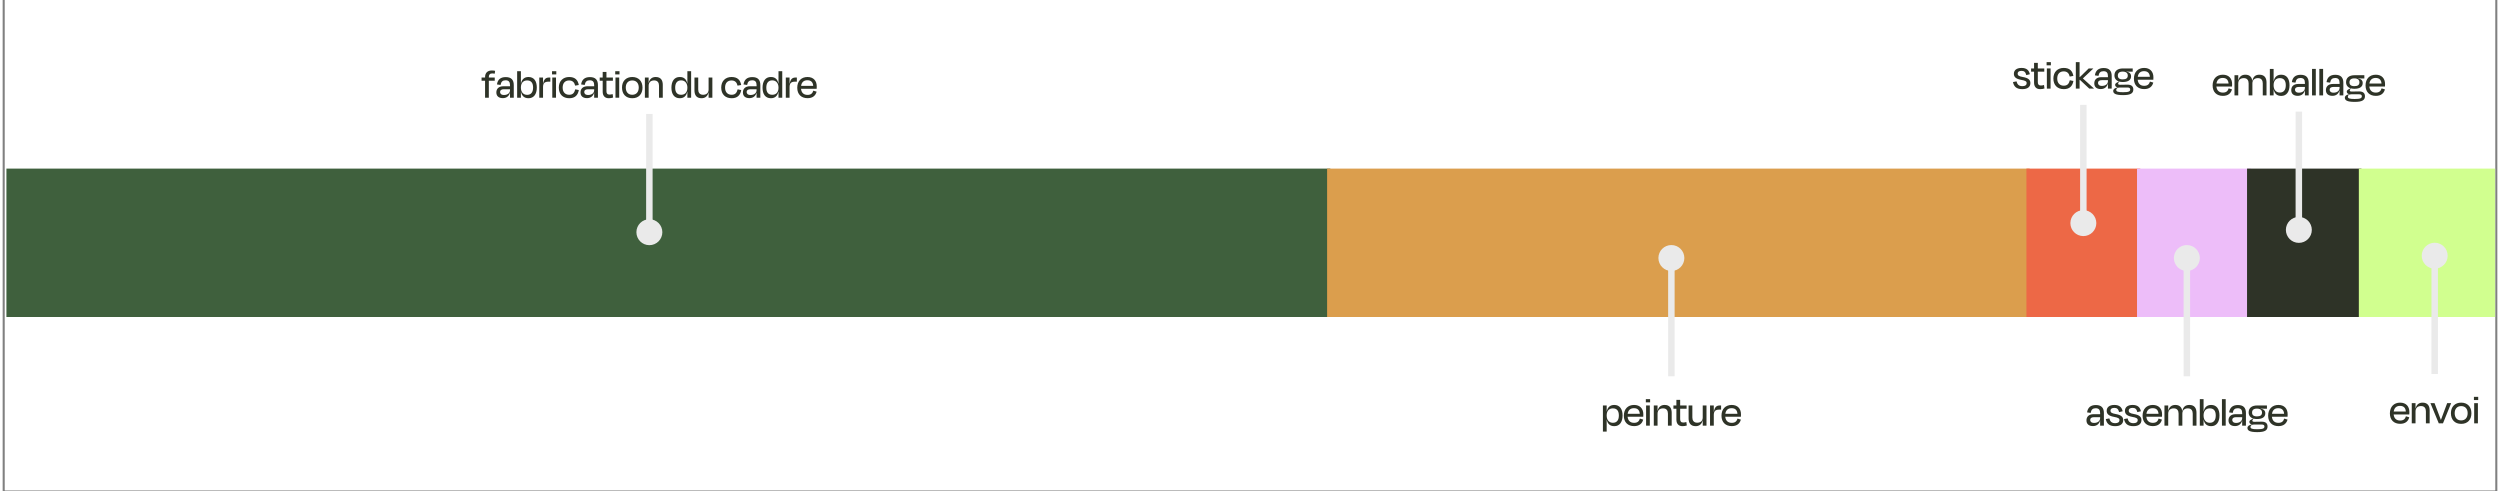 <svg version="1.0" preserveAspectRatio="xMidYMid meet" height="377" viewBox="0 0 1440 283.5" zoomAndPan="magnify" width="1919" xmlns:xlink="http://www.w3.org/1999/xlink" xmlns="http://www.w3.org/2000/svg"><rect x="0" y="0" width="1440" height="283.5" fill="#808080" stroke="none"/><defs><g></g><clipPath id="15244f1db0"><path clip-rule="nonzero" d="M 1.27 0 L 1438.73 0 L 1438.73 283 L 1.27 283 Z M 1.27 0"></path></clipPath><clipPath id="fb4f2467d2"><path clip-rule="nonzero" d="M 2.168 97.328 L 766.398 97.328 L 766.398 182.98 L 2.168 182.98 Z M 2.168 97.328"></path></clipPath><clipPath id="01fa3f7d35"><path clip-rule="nonzero" d="M 764.508 97.328 L 1170.07 97.328 L 1170.07 182.98 L 764.508 182.98 Z M 764.508 97.328"></path></clipPath><clipPath id="b6dae3888f"><path clip-rule="nonzero" d="M 1168.18 97.328 L 1233.898 97.328 L 1233.898 182.98 L 1168.18 182.98 Z M 1168.18 97.328"></path></clipPath><clipPath id="fead43cfa6"><path clip-rule="nonzero" d="M 1232.008 97.328 L 1297.727 97.328 L 1297.727 182.98 L 1232.008 182.98 Z M 1232.008 97.328"></path></clipPath><clipPath id="1eb6ae216e"><path clip-rule="nonzero" d="M 1295.52 97.328 L 1361.555 97.328 L 1361.555 182.98 L 1295.52 182.98 Z M 1295.52 97.328"></path></clipPath><clipPath id="30e0f81487"><path clip-rule="nonzero" d="M 1360.055 97.328 L 1438.703 97.328 L 1438.703 182.98 L 1360.055 182.98 Z M 1360.055 97.328"></path></clipPath></defs><g clip-path="url(#15244f1db0)"><path fill-rule="nonzero" fill-opacity="1" d="M 1.27 0 L 1438.73 0 L 1438.73 283 L 1.27 283 Z M 1.27 0" fill="#ffffff"></path><path fill-rule="nonzero" fill-opacity="1" d="M 1.27 0 L 1438.73 0 L 1438.73 283 L 1.27 283 Z M 1.27 0" fill="#ffffff"></path></g><g clip-path="url(#fb4f2467d2)"><path fill-rule="nonzero" fill-opacity="1" d="M 2.168 97.328 L 766.367 97.328 L 766.367 182.98 L 2.168 182.98 Z M 2.168 97.328" fill="#3f603d"></path></g><g clip-path="url(#01fa3f7d35)"><path fill-rule="nonzero" fill-opacity="1" d="M 764.508 97.328 L 1170.027 97.328 L 1170.027 182.98 L 764.508 182.98 Z M 764.508 97.328" fill="#db9e4d"></path></g><g clip-path="url(#b6dae3888f)"><path fill-rule="nonzero" fill-opacity="1" d="M 1168.18 97.328 L 1233.898 97.328 L 1233.898 183.07 L 1168.18 183.07 Z M 1168.18 97.328" fill="#ed6846"></path></g><g clip-path="url(#fead43cfa6)"><path fill-rule="nonzero" fill-opacity="1" d="M 1232.008 97.328 L 1297.727 97.328 L 1297.727 183.07 L 1232.008 183.07 Z M 1232.008 97.328" fill="#edbdf9"></path></g><g clip-path="url(#1eb6ae216e)"><path fill-rule="nonzero" fill-opacity="1" d="M 1295.52 97.328 L 1361.555 97.328 L 1361.555 182.965 L 1295.52 182.965 Z M 1295.52 97.328" fill="#2e3327"></path></g><g clip-path="url(#30e0f81487)"><path fill-rule="nonzero" fill-opacity="1" d="M 1360.055 97.328 L 1438.703 97.328 L 1438.703 183.039 L 1360.055 183.039 Z M 1360.055 97.328" fill="#d1ff8f"></path></g><path stroke-miterlimit="4" stroke-opacity="1" stroke-width="5" stroke="#eaeaea" d="M -0.002 2.501 L 82.388 2.501" stroke-linejoin="miter" fill="none" transform="matrix(0, 0.749, -0.749, 0, 375.173, 65.767)" stroke-linecap="butt"></path><path stroke-miterlimit="4" stroke-opacity="1" stroke-width="5" stroke="#eaeaea" d="M 98.64 2.501 C 98.64 6.644 95.28 9.999 91.138 9.999 C 86.995 9.999 83.64 6.644 83.64 2.501 C 83.64 -1.642 86.995 -5.002 91.138 -5.002 C 95.28 -5.002 98.64 -1.642 98.64 2.501" stroke-linejoin="round" fill-rule="nonzero" fill="#eaeaea" fill-opacity="1" transform="matrix(0, 0.749, -0.749, 0, 375.173, 65.767)" stroke-linecap="round"></path><path stroke-miterlimit="4" stroke-opacity="1" stroke-width="5" stroke="#eaeaea" d="M 0.001 2.502 L 82.391 2.502" stroke-linejoin="miter" fill="none" transform="matrix(0, 0.749, -0.749, 0, 1202.904, 60.526)" stroke-linecap="butt"></path><path stroke-miterlimit="4" stroke-opacity="1" stroke-width="5" stroke="#eaeaea" d="M 98.639 2.502 C 98.639 6.64 95.284 10 91.141 10 C 86.998 10 83.638 6.64 83.638 2.502 C 83.638 -1.641 86.998 -5.001 91.141 -5.001 C 95.284 -5.001 98.639 -1.641 98.639 2.502" stroke-linejoin="round" fill-rule="nonzero" fill="#eaeaea" fill-opacity="1" transform="matrix(0, 0.749, -0.749, 0, 1202.904, 60.526)" stroke-linecap="round"></path><path stroke-miterlimit="4" stroke-opacity="1" stroke-width="5" stroke="#eaeaea" d="M -0.001 2.5 L 82.389 2.5" stroke-linejoin="miter" fill="none" transform="matrix(0, 0.749, -0.749, 0, 1327.294, 64.438)" stroke-linecap="butt"></path><path stroke-miterlimit="4" stroke-opacity="1" stroke-width="5" stroke="#eaeaea" d="M 98.642 2.5 C 98.642 6.643 95.282 9.998 91.139 9.998 C 86.996 9.998 83.641 6.643 83.641 2.5 C 83.641 -1.643 86.996 -5.003 91.139 -5.003 C 95.282 -5.003 98.642 -1.643 98.642 2.5" stroke-linejoin="round" fill-rule="nonzero" fill="#eaeaea" fill-opacity="1" transform="matrix(0, 0.749, -0.749, 0, 1327.294, 64.438)" stroke-linecap="round"></path><path stroke-miterlimit="4" stroke-opacity="1" stroke-width="5" stroke="#eaeaea" d="M -0.001 2.5 L 82.389 2.5" stroke-linejoin="miter" fill="none" transform="matrix(0, -0.749, 0.749, 0, 961.359, 217.198)" stroke-linecap="butt"></path><path stroke-miterlimit="4" stroke-opacity="1" stroke-width="5" stroke="#eaeaea" d="M 98.641 2.5 C 98.641 6.643 95.281 9.998 91.139 9.998 C 86.996 9.998 83.641 6.643 83.641 2.5 C 83.641 -1.643 86.996 -4.998 91.139 -4.998 C 95.281 -4.998 98.641 -1.643 98.641 2.5" stroke-linejoin="round" fill-rule="nonzero" fill="#eaeaea" fill-opacity="1" transform="matrix(0, -0.749, 0.749, 0, 961.359, 217.198)" stroke-linecap="round"></path><g fill-opacity="1" fill="#2e3327"><g transform="translate(276.339, 56.4)"><g><path d="M 4.293 -11.879 C 4.293 -13.273 4.867 -14.023 6.289 -14.023 C 6.762 -14.023 7.188 -13.973 7.711 -13.875 L 7.91 -15.52 C 7.461 -15.621 6.887 -15.719 6.039 -15.719 C 3.395 -15.719 2.121 -14.172 2.121 -11.879 L 2.121 -11.652 L 0.102 -11.652 L 0.102 -9.781 L 2.121 -9.781 L 2.121 0 L 4.293 0 L 4.293 -9.781 L 7.711 -9.781 L 7.711 -11.652 L 4.293 -11.652 Z M 4.293 -11.879"></path></g></g></g><g fill-opacity="1" fill="#2e3327"><g transform="translate(284.373, 56.4)"><g><path d="M 5.016 -1.57 C 3.32 -1.57 2.746 -2.422 2.746 -3.32 C 2.746 -4.344 3.543 -4.891 5.016 -4.891 L 8.484 -4.891 L 8.484 -4.344 C 8.484 -2.746 7.16 -1.57 5.016 -1.57 Z M 8.484 0 L 10.656 0 L 10.656 -7.262 C 10.656 -10.258 9.258 -11.902 6.016 -11.902 C 2.945 -11.902 1.348 -10.379 0.949 -7.66 L 3.02 -7.359 C 3.344 -9.281 4.266 -10.055 5.938 -10.055 C 7.785 -10.055 8.484 -9.059 8.484 -7.238 L 8.484 -6.613 L 4.715 -6.613 C 1.895 -6.613 0.598 -5.09 0.598 -3.043 C 0.598 -0.848 2.07 0.25 4.344 0.25 C 6.363 0.25 7.934 -0.824 8.461 -2.969 L 8.484 -2.969 Z M 8.484 0"></path></g></g></g><g fill-opacity="1" fill="#2e3327"><g transform="translate(295.951, 56.4)"><g><path d="M 6.789 -1.648 C 4.59 -1.648 3.195 -3.27 3.195 -5.766 L 3.195 -5.938 C 3.195 -8.535 4.59 -9.98 6.789 -9.98 C 9.133 -9.98 10.23 -8.484 10.23 -5.863 C 10.23 -3.195 9.059 -1.648 6.789 -1.648 Z M 3.195 -15.297 L 1.023 -15.297 L 1.023 0 L 3.195 0 L 3.195 -3.469 L 3.219 -3.469 C 3.691 -1.121 5.039 0.301 7.609 0.301 C 10.629 0.301 12.375 -2.047 12.375 -5.863 C 12.375 -9.605 10.73 -11.953 7.586 -11.953 C 5.117 -11.953 3.742 -10.555 3.242 -8.234 L 3.195 -8.234 Z M 3.195 -15.297"></path></g></g></g><g fill-opacity="1" fill="#2e3327"><g transform="translate(308.727, 56.4)"><g><path d="M 3.195 0 L 3.195 -6.164 C 3.195 -8.41 4.168 -9.258 6.363 -9.258 L 7.41 -9.258 L 7.41 -11.652 L 6.688 -11.652 C 4.816 -11.652 3.719 -10.781 3.242 -8.059 L 3.195 -8.059 L 3.195 -11.652 L 1.023 -11.652 L 1.023 0 Z M 3.195 0"></path></g></g></g><g fill-opacity="1" fill="#2e3327"><g transform="translate(316.013, 56.4)"><g><path d="M 3.566 -13.449 L 3.566 -15.297 L 1.098 -15.297 L 1.098 -13.449 Z M 3.395 0 L 3.395 -11.652 L 1.246 -11.652 L 1.246 0 Z M 3.395 0"></path></g></g></g><g fill-opacity="1" fill="#2e3327"><g transform="translate(320.679, 56.4)"><g><path d="M 9.781 -6.961 L 11.879 -7.336 C 11.355 -10.258 9.707 -11.953 6.312 -11.953 C 2.844 -11.953 0.348 -9.684 0.348 -5.84 C 0.348 -1.922 2.746 0.301 6.387 0.301 C 9.684 0.301 11.379 -1.473 11.902 -4.418 L 9.832 -4.84 C 9.383 -3.07 8.633 -1.695 6.363 -1.695 C 4.043 -1.695 2.57 -3.219 2.57 -5.812 C 2.57 -8.586 4.094 -9.957 6.289 -9.957 C 8.336 -9.957 9.359 -8.809 9.781 -6.961 Z M 9.781 -6.961"></path></g></g></g><g fill-opacity="1" fill="#2e3327"><g transform="translate(332.955, 56.4)"><g><path d="M 5.016 -1.57 C 3.32 -1.57 2.746 -2.422 2.746 -3.32 C 2.746 -4.344 3.543 -4.891 5.016 -4.891 L 8.484 -4.891 L 8.484 -4.344 C 8.484 -2.746 7.16 -1.57 5.016 -1.57 Z M 8.484 0 L 10.656 0 L 10.656 -7.262 C 10.656 -10.258 9.258 -11.902 6.016 -11.902 C 2.945 -11.902 1.348 -10.379 0.949 -7.66 L 3.02 -7.359 C 3.344 -9.281 4.266 -10.055 5.938 -10.055 C 7.785 -10.055 8.484 -9.059 8.484 -7.238 L 8.484 -6.613 L 4.715 -6.613 C 1.895 -6.613 0.598 -5.09 0.598 -3.043 C 0.598 -0.848 2.07 0.25 4.344 0.25 C 6.363 0.25 7.934 -0.824 8.461 -2.969 L 8.484 -2.969 Z M 8.484 0"></path></g></g></g><g fill-opacity="1" fill="#2e3327"><g transform="translate(344.533, 56.4)"><g><path d="M 1.82 -3.469 C 1.82 -1.297 2.895 0.301 5.34 0.301 C 6.414 0.301 7.035 0.148 7.836 -0.102 L 7.562 -2.098 C 6.938 -1.922 6.414 -1.797 5.789 -1.797 C 4.492 -1.797 3.992 -2.469 3.992 -3.77 L 3.992 -9.781 L 7.711 -9.781 L 7.711 -11.652 L 3.992 -11.652 L 3.992 -14.871 L 1.82 -14.871 L 1.82 -11.652 L 0.102 -11.652 L 0.102 -9.781 L 1.82 -9.781 Z M 1.82 -3.469"></path></g></g></g><g fill-opacity="1" fill="#2e3327"><g transform="translate(352.493, 56.4)"><g><path d="M 3.566 -13.449 L 3.566 -15.297 L 1.098 -15.297 L 1.098 -13.449 Z M 3.395 0 L 3.395 -11.652 L 1.246 -11.652 L 1.246 0 Z M 3.395 0"></path></g></g></g><g fill-opacity="1" fill="#2e3327"><g transform="translate(357.159, 56.4)"><g><path d="M 6.289 0.301 C 9.957 0.301 12.176 -2.07 12.176 -5.863 C 12.176 -9.684 9.781 -11.953 6.289 -11.953 C 2.746 -11.953 0.348 -9.684 0.348 -5.863 C 0.348 -2.07 2.57 0.301 6.289 0.301 Z M 6.262 -9.957 C 8.609 -9.957 10.008 -8.383 10.008 -5.891 C 10.008 -3.367 8.66 -1.695 6.262 -1.695 C 3.844 -1.695 2.52 -3.367 2.52 -5.891 C 2.52 -8.383 3.941 -9.957 6.262 -9.957 Z M 6.262 -9.957"></path></g></g></g><g fill-opacity="1" fill="#2e3327"><g transform="translate(369.684, 56.4)"><g><path d="M 3.195 -6.914 C 3.195 -8.859 4.391 -9.98 6.387 -9.98 C 8.508 -9.98 9.184 -8.508 9.184 -6.914 L 9.184 0 L 11.355 0 L 11.355 -7.461 C 11.355 -9.957 10.305 -11.953 7.285 -11.953 C 5.238 -11.953 3.719 -10.879 3.219 -8.508 L 3.195 -8.508 L 3.195 -11.652 L 1.023 -11.652 L 1.023 0 L 3.195 0 Z M 3.195 -6.914"></path></g></g></g><g fill-opacity="1" fill="#2e3327"><g transform="translate(381.936, 56.4)"><g></g></g></g><g fill-opacity="1" fill="#2e3327"><g transform="translate(385.679, 56.4)"><g><path d="M 5.965 -1.695 C 3.617 -1.695 2.52 -3.168 2.52 -5.789 C 2.52 -8.461 3.668 -10.008 5.965 -10.008 C 8.16 -10.008 9.559 -8.383 9.559 -5.891 L 9.559 -5.715 C 9.559 -3.121 8.16 -1.695 5.965 -1.695 Z M 9.559 0 L 11.727 0 L 11.727 -15.297 L 9.559 -15.297 L 9.559 -8.184 L 9.508 -8.184 C 9.031 -10.531 7.688 -11.977 5.141 -11.953 C 2.121 -11.977 0.348 -9.633 0.348 -5.789 C 0.348 -2.047 1.996 0.301 5.164 0.301 C 7.609 0.301 8.984 -1.098 9.48 -3.418 L 9.559 -3.418 Z M 9.559 0"></path></g></g></g><g fill-opacity="1" fill="#2e3327"><g transform="translate(398.429, 56.4)"><g><path d="M 9.059 0 L 11.23 0 L 11.23 -11.652 L 9.059 -11.652 L 9.059 -4.742 C 9.059 -2.793 7.859 -1.695 5.863 -1.695 C 3.77 -1.695 3.07 -3.145 3.07 -4.742 L 3.07 -11.652 L 0.898 -11.652 L 0.898 -4.191 C 0.898 -1.695 1.945 0.301 4.965 0.301 C 7.012 0.301 8.535 -0.773 9.031 -3.145 L 9.059 -3.145 Z M 9.059 0"></path></g></g></g><g fill-opacity="1" fill="#2e3327"><g transform="translate(410.681, 56.4)"><g></g></g></g><g fill-opacity="1" fill="#2e3327"><g transform="translate(414.423, 56.4)"><g><path d="M 9.781 -6.961 L 11.879 -7.336 C 11.355 -10.258 9.707 -11.953 6.312 -11.953 C 2.844 -11.953 0.348 -9.684 0.348 -5.84 C 0.348 -1.922 2.746 0.301 6.387 0.301 C 9.684 0.301 11.379 -1.473 11.902 -4.418 L 9.832 -4.84 C 9.383 -3.07 8.633 -1.695 6.363 -1.695 C 4.043 -1.695 2.57 -3.219 2.57 -5.812 C 2.57 -8.586 4.094 -9.957 6.289 -9.957 C 8.336 -9.957 9.359 -8.809 9.781 -6.961 Z M 9.781 -6.961"></path></g></g></g><g fill-opacity="1" fill="#2e3327"><g transform="translate(426.7, 56.4)"><g><path d="M 5.016 -1.57 C 3.32 -1.57 2.746 -2.422 2.746 -3.32 C 2.746 -4.344 3.543 -4.891 5.016 -4.891 L 8.484 -4.891 L 8.484 -4.344 C 8.484 -2.746 7.16 -1.57 5.016 -1.57 Z M 8.484 0 L 10.656 0 L 10.656 -7.262 C 10.656 -10.258 9.258 -11.902 6.016 -11.902 C 2.945 -11.902 1.348 -10.379 0.949 -7.66 L 3.02 -7.359 C 3.344 -9.281 4.266 -10.055 5.938 -10.055 C 7.785 -10.055 8.484 -9.059 8.484 -7.238 L 8.484 -6.613 L 4.715 -6.613 C 1.895 -6.613 0.598 -5.09 0.598 -3.043 C 0.598 -0.848 2.07 0.25 4.344 0.25 C 6.363 0.25 7.934 -0.824 8.461 -2.969 L 8.484 -2.969 Z M 8.484 0"></path></g></g></g><g fill-opacity="1" fill="#2e3327"><g transform="translate(438.278, 56.4)"><g><path d="M 5.965 -1.695 C 3.617 -1.695 2.52 -3.168 2.52 -5.789 C 2.52 -8.461 3.668 -10.008 5.965 -10.008 C 8.16 -10.008 9.559 -8.383 9.559 -5.891 L 9.559 -5.715 C 9.559 -3.121 8.16 -1.695 5.965 -1.695 Z M 9.559 0 L 11.727 0 L 11.727 -15.297 L 9.559 -15.297 L 9.559 -8.184 L 9.508 -8.184 C 9.031 -10.531 7.688 -11.977 5.141 -11.953 C 2.121 -11.977 0.348 -9.633 0.348 -5.789 C 0.348 -2.047 1.996 0.301 5.164 0.301 C 7.609 0.301 8.984 -1.098 9.48 -3.418 L 9.559 -3.418 Z M 9.559 0"></path></g></g></g><g fill-opacity="1" fill="#2e3327"><g transform="translate(451.028, 56.4)"><g><path d="M 3.195 0 L 3.195 -6.164 C 3.195 -8.41 4.168 -9.258 6.363 -9.258 L 7.41 -9.258 L 7.41 -11.652 L 6.688 -11.652 C 4.816 -11.652 3.719 -10.781 3.242 -8.059 L 3.195 -8.059 L 3.195 -11.652 L 1.023 -11.652 L 1.023 0 Z M 3.195 0"></path></g></g></g><g fill-opacity="1" fill="#2e3327"><g transform="translate(458.314, 56.4)"><g><path d="M 6.188 -10.082 C 8.336 -10.082 9.406 -8.91 9.559 -6.836 L 2.57 -6.836 C 2.871 -9.008 4.191 -10.082 6.188 -10.082 Z M 6.289 0.273 C 9.258 0.273 10.93 -1.199 11.527 -3.492 L 9.605 -4.066 C 9.207 -2.695 8.383 -1.621 6.289 -1.621 C 4.066 -1.621 2.746 -2.871 2.52 -5.141 L 11.555 -5.141 C 11.602 -5.688 11.602 -6.164 11.602 -6.539 C 11.602 -9.73 9.73 -11.953 6.262 -11.953 C 2.719 -11.953 0.348 -9.633 0.348 -5.738 C 0.348 -1.922 2.695 0.273 6.289 0.273 Z M 6.289 0.273"></path></g></g></g><g fill-opacity="1" fill="#2e3327"><g transform="translate(1160.233, 51.159)"><g><path d="M 5.59 0.301 C 8.734 0.301 10.23 -1.098 10.23 -3.219 C 10.23 -5.016 9.059 -6.164 5.863 -6.711 C 3.469 -7.113 2.871 -7.711 2.871 -8.684 C 2.871 -9.656 3.645 -10.258 5.117 -10.258 C 6.664 -10.258 7.438 -9.559 7.859 -7.809 L 9.93 -8.309 C 9.406 -10.582 8.109 -11.953 5.117 -11.953 C 2.195 -11.953 0.699 -10.582 0.699 -8.559 C 0.699 -6.738 1.82 -5.641 4.891 -5.066 C 7.387 -4.641 8.086 -4.141 8.086 -3.168 C 8.059 -2.098 7.262 -1.422 5.613 -1.422 C 3.418 -1.422 2.621 -2.594 2.223 -4.191 L 0.176 -3.793 C 0.672 -1.371 1.973 0.301 5.59 0.301 Z M 5.59 0.301"></path></g></g></g><g fill-opacity="1" fill="#2e3327"><g transform="translate(1170.762, 51.159)"><g><path d="M 1.82 -3.469 C 1.82 -1.297 2.895 0.301 5.34 0.301 C 6.414 0.301 7.035 0.148 7.836 -0.102 L 7.562 -2.098 C 6.938 -1.922 6.414 -1.797 5.789 -1.797 C 4.492 -1.797 3.992 -2.469 3.992 -3.77 L 3.992 -9.781 L 7.711 -9.781 L 7.711 -11.652 L 3.992 -11.652 L 3.992 -14.871 L 1.82 -14.871 L 1.82 -11.652 L 0.102 -11.652 L 0.102 -9.781 L 1.82 -9.781 Z M 1.82 -3.469"></path></g></g></g><g fill-opacity="1" fill="#2e3327"><g transform="translate(1178.722, 51.159)"><g><path d="M 3.566 -13.449 L 3.566 -15.297 L 1.098 -15.297 L 1.098 -13.449 Z M 3.395 0 L 3.395 -11.652 L 1.246 -11.652 L 1.246 0 Z M 3.395 0"></path></g></g></g><g fill-opacity="1" fill="#2e3327"><g transform="translate(1183.388, 51.159)"><g><path d="M 9.781 -6.961 L 11.879 -7.336 C 11.355 -10.258 9.707 -11.953 6.312 -11.953 C 2.844 -11.953 0.348 -9.684 0.348 -5.84 C 0.348 -1.922 2.746 0.301 6.387 0.301 C 9.684 0.301 11.379 -1.473 11.902 -4.418 L 9.832 -4.84 C 9.383 -3.07 8.633 -1.695 6.363 -1.695 C 4.043 -1.695 2.57 -3.219 2.57 -5.812 C 2.57 -8.586 4.094 -9.957 6.289 -9.957 C 8.336 -9.957 9.359 -8.809 9.781 -6.961 Z M 9.781 -6.961"></path></g></g></g><g fill-opacity="1" fill="#2e3327"><g transform="translate(1195.665, 51.159)"><g><path d="M 3.195 -15.297 L 1.023 -15.297 L 1.023 0 L 3.195 0 L 3.195 -5.039 L 3.395 -5.039 L 8.809 0 L 11.504 0 L 11.504 -0.051 L 5.09 -5.891 L 11.105 -11.602 L 11.105 -11.652 L 8.461 -11.652 L 3.367 -6.688 L 3.195 -6.688 Z M 3.195 -15.297"></path></g></g></g><g fill-opacity="1" fill="#2e3327"><g transform="translate(1206.743, 51.159)"><g><path d="M 5.016 -1.57 C 3.32 -1.57 2.746 -2.422 2.746 -3.32 C 2.746 -4.344 3.543 -4.891 5.016 -4.891 L 8.484 -4.891 L 8.484 -4.344 C 8.484 -2.746 7.16 -1.57 5.016 -1.57 Z M 8.484 0 L 10.656 0 L 10.656 -7.262 C 10.656 -10.258 9.258 -11.902 6.016 -11.902 C 2.945 -11.902 1.348 -10.379 0.949 -7.66 L 3.02 -7.359 C 3.344 -9.281 4.266 -10.055 5.938 -10.055 C 7.785 -10.055 8.484 -9.059 8.484 -7.238 L 8.484 -6.613 L 4.715 -6.613 C 1.895 -6.613 0.598 -5.09 0.598 -3.043 C 0.598 -0.848 2.07 0.25 4.344 0.25 C 6.363 0.25 7.934 -0.824 8.461 -2.969 L 8.484 -2.969 Z M 8.484 0"></path></g></g></g><g fill-opacity="1" fill="#2e3327"><g transform="translate(1218.321, 51.159)"><g><path d="M 5.414 -9.832 C 7.359 -9.832 8.359 -8.984 8.359 -7.562 C 8.359 -6.137 7.512 -5.34 5.465 -5.34 C 3.418 -5.34 2.621 -6.164 2.621 -7.562 C 2.621 -8.957 3.445 -9.832 5.414 -9.832 Z M 5.641 2.07 C 2.52 2.07 1.695 1.695 1.695 0.699 C 1.695 0.023 2.297 -0.648 3.719 -0.648 L 8.285 -0.648 C 9.383 -0.648 9.758 -0.125 9.758 0.473 C 9.758 1.547 9.031 2.07 5.641 2.07 Z M 11.555 0.473 C 11.555 -1.273 10.504 -2.297 8.184 -2.297 C 6.863 -2.297 5.316 -2.223 3.895 -2.223 C 3.168 -2.223 2.77 -2.422 2.77 -2.895 C 2.77 -3.145 2.918 -3.293 3.094 -3.594 L 3.418 -4.066 C 3.992 -3.918 4.668 -3.816 5.414 -3.816 C 8.586 -3.816 10.258 -4.965 10.258 -7.137 C 10.258 -8.859 9.082 -9.531 7.512 -9.809 L 7.512 -9.855 C 8.383 -9.809 8.934 -9.781 9.531 -9.781 L 11.203 -9.781 L 11.203 -11.652 L 5.59 -11.652 C 2.469 -11.652 0.648 -10.23 0.648 -7.637 C 0.648 -5.914 1.57 -4.668 3.27 -4.117 L 2.371 -3.645 C 1.57 -3.32 1.047 -2.77 1.047 -2.195 C 1.047 -1.348 1.695 -0.848 2.645 -0.699 C 0.875 -0.449 -0.051 0.324 -0.051 1.324 C -0.051 2.82 1.223 3.742 5.688 3.742 C 10.082 3.742 11.555 2.645 11.555 0.473 Z M 11.555 0.473"></path></g></g></g><g fill-opacity="1" fill="#2e3327"><g transform="translate(1229.874, 51.159)"><g><path d="M 6.188 -10.082 C 8.336 -10.082 9.406 -8.91 9.559 -6.836 L 2.57 -6.836 C 2.871 -9.008 4.191 -10.082 6.188 -10.082 Z M 6.289 0.273 C 9.258 0.273 10.93 -1.199 11.527 -3.492 L 9.605 -4.066 C 9.207 -2.695 8.383 -1.621 6.289 -1.621 C 4.066 -1.621 2.746 -2.871 2.52 -5.141 L 11.555 -5.141 C 11.602 -5.688 11.602 -6.164 11.602 -6.539 C 11.602 -9.73 9.73 -11.953 6.262 -11.953 C 2.719 -11.953 0.348 -9.633 0.348 -5.738 C 0.348 -1.922 2.695 0.273 6.289 0.273 Z M 6.289 0.273"></path></g></g></g><g fill-opacity="1" fill="#2e3327"><g transform="translate(1275.299, 55.071)"><g><path d="M 6.188 -10.082 C 8.336 -10.082 9.406 -8.91 9.559 -6.836 L 2.57 -6.836 C 2.871 -9.008 4.191 -10.082 6.188 -10.082 Z M 6.289 0.273 C 9.258 0.273 10.93 -1.199 11.527 -3.492 L 9.605 -4.066 C 9.207 -2.695 8.383 -1.621 6.289 -1.621 C 4.066 -1.621 2.746 -2.871 2.52 -5.141 L 11.555 -5.141 C 11.602 -5.688 11.602 -6.164 11.602 -6.539 C 11.602 -9.73 9.73 -11.953 6.262 -11.953 C 2.719 -11.953 0.348 -9.633 0.348 -5.738 C 0.348 -1.922 2.695 0.273 6.289 0.273 Z M 6.289 0.273"></path></g></g></g><g fill-opacity="1" fill="#2e3327"><g transform="translate(1287.251, 55.071)"><g><path d="M 3.195 -6.914 C 3.195 -8.859 4.391 -9.98 6.387 -9.98 C 8.508 -9.98 9.184 -8.508 9.184 -6.914 L 9.184 0 L 11.355 0 L 11.355 -6.914 C 11.355 -8.859 12.551 -9.98 14.547 -9.98 C 16.668 -9.98 17.344 -8.508 17.344 -6.914 L 17.344 0 L 19.512 0 L 19.512 -7.461 C 19.512 -9.957 18.465 -11.953 15.395 -11.953 C 13.125 -11.953 11.754 -10.805 11.328 -8.309 L 11.305 -8.309 C 11.078 -10.406 9.957 -11.953 7.285 -11.953 C 5.238 -11.953 3.719 -10.879 3.219 -8.508 L 3.195 -8.508 L 3.195 -11.652 L 1.023 -11.652 L 1.023 0 L 3.195 0 Z M 3.195 -6.914"></path></g></g></g><g fill-opacity="1" fill="#2e3327"><g transform="translate(1307.661, 55.071)"><g><path d="M 6.789 -1.648 C 4.59 -1.648 3.195 -3.27 3.195 -5.766 L 3.195 -5.938 C 3.195 -8.535 4.59 -9.98 6.789 -9.98 C 9.133 -9.98 10.23 -8.484 10.23 -5.863 C 10.23 -3.195 9.059 -1.648 6.789 -1.648 Z M 3.195 -15.297 L 1.023 -15.297 L 1.023 0 L 3.195 0 L 3.195 -3.469 L 3.219 -3.469 C 3.691 -1.121 5.039 0.301 7.609 0.301 C 10.629 0.301 12.375 -2.047 12.375 -5.863 C 12.375 -9.605 10.73 -11.953 7.586 -11.953 C 5.117 -11.953 3.742 -10.555 3.242 -8.234 L 3.195 -8.234 Z M 3.195 -15.297"></path></g></g></g><g fill-opacity="1" fill="#2e3327"><g transform="translate(1320.437, 55.071)"><g><path d="M 5.016 -1.57 C 3.32 -1.57 2.746 -2.422 2.746 -3.32 C 2.746 -4.344 3.543 -4.891 5.016 -4.891 L 8.484 -4.891 L 8.484 -4.344 C 8.484 -2.746 7.16 -1.57 5.016 -1.57 Z M 8.484 0 L 10.656 0 L 10.656 -7.262 C 10.656 -10.258 9.258 -11.902 6.016 -11.902 C 2.945 -11.902 1.348 -10.379 0.949 -7.66 L 3.02 -7.359 C 3.344 -9.281 4.266 -10.055 5.938 -10.055 C 7.785 -10.055 8.484 -9.059 8.484 -7.238 L 8.484 -6.613 L 4.715 -6.613 C 1.895 -6.613 0.598 -5.09 0.598 -3.043 C 0.598 -0.848 2.07 0.25 4.344 0.25 C 6.363 0.25 7.934 -0.824 8.461 -2.969 L 8.484 -2.969 Z M 8.484 0"></path></g></g></g><g fill-opacity="1" fill="#2e3327"><g transform="translate(1332.014, 55.071)"><g><path d="M 3.195 -15.297 L 1.023 -15.297 L 1.023 0 L 3.195 0 Z M 3.195 -15.297"></path></g></g></g><g fill-opacity="1" fill="#2e3327"><g transform="translate(1336.231, 55.071)"><g><path d="M 3.195 -15.297 L 1.023 -15.297 L 1.023 0 L 3.195 0 Z M 3.195 -15.297"></path></g></g></g><g fill-opacity="1" fill="#2e3327"><g transform="translate(1340.448, 55.071)"><g><path d="M 5.016 -1.57 C 3.32 -1.57 2.746 -2.422 2.746 -3.32 C 2.746 -4.344 3.543 -4.891 5.016 -4.891 L 8.484 -4.891 L 8.484 -4.344 C 8.484 -2.746 7.16 -1.57 5.016 -1.57 Z M 8.484 0 L 10.656 0 L 10.656 -7.262 C 10.656 -10.258 9.258 -11.902 6.016 -11.902 C 2.945 -11.902 1.348 -10.379 0.949 -7.66 L 3.02 -7.359 C 3.344 -9.281 4.266 -10.055 5.938 -10.055 C 7.785 -10.055 8.484 -9.059 8.484 -7.238 L 8.484 -6.613 L 4.715 -6.613 C 1.895 -6.613 0.598 -5.09 0.598 -3.043 C 0.598 -0.848 2.07 0.25 4.344 0.25 C 6.363 0.25 7.934 -0.824 8.461 -2.969 L 8.484 -2.969 Z M 8.484 0"></path></g></g></g><g fill-opacity="1" fill="#2e3327"><g transform="translate(1352.026, 55.071)"><g><path d="M 5.414 -9.832 C 7.359 -9.832 8.359 -8.984 8.359 -7.562 C 8.359 -6.137 7.512 -5.34 5.465 -5.34 C 3.418 -5.34 2.621 -6.164 2.621 -7.562 C 2.621 -8.957 3.445 -9.832 5.414 -9.832 Z M 5.641 2.07 C 2.52 2.07 1.695 1.695 1.695 0.699 C 1.695 0.023 2.297 -0.648 3.719 -0.648 L 8.285 -0.648 C 9.383 -0.648 9.758 -0.125 9.758 0.473 C 9.758 1.547 9.031 2.07 5.641 2.07 Z M 11.555 0.473 C 11.555 -1.273 10.504 -2.297 8.184 -2.297 C 6.863 -2.297 5.316 -2.223 3.895 -2.223 C 3.168 -2.223 2.77 -2.422 2.77 -2.895 C 2.77 -3.145 2.918 -3.293 3.094 -3.594 L 3.418 -4.066 C 3.992 -3.918 4.668 -3.816 5.414 -3.816 C 8.586 -3.816 10.258 -4.965 10.258 -7.137 C 10.258 -8.859 9.082 -9.531 7.512 -9.809 L 7.512 -9.855 C 8.383 -9.809 8.934 -9.781 9.531 -9.781 L 11.203 -9.781 L 11.203 -11.652 L 5.59 -11.652 C 2.469 -11.652 0.648 -10.23 0.648 -7.637 C 0.648 -5.914 1.57 -4.668 3.27 -4.117 L 2.371 -3.645 C 1.57 -3.32 1.047 -2.77 1.047 -2.195 C 1.047 -1.348 1.695 -0.848 2.645 -0.699 C 0.875 -0.449 -0.051 0.324 -0.051 1.324 C -0.051 2.82 1.223 3.742 5.688 3.742 C 10.082 3.742 11.555 2.645 11.555 0.473 Z M 11.555 0.473"></path></g></g></g><g fill-opacity="1" fill="#2e3327"><g transform="translate(1363.579, 55.071)"><g><path d="M 6.188 -10.082 C 8.336 -10.082 9.406 -8.91 9.559 -6.836 L 2.57 -6.836 C 2.871 -9.008 4.191 -10.082 6.188 -10.082 Z M 6.289 0.273 C 9.258 0.273 10.93 -1.199 11.527 -3.492 L 9.605 -4.066 C 9.207 -2.695 8.383 -1.621 6.289 -1.621 C 4.066 -1.621 2.746 -2.871 2.52 -5.141 L 11.555 -5.141 C 11.602 -5.688 11.602 -6.164 11.602 -6.539 C 11.602 -9.73 9.73 -11.953 6.262 -11.953 C 2.719 -11.953 0.348 -9.633 0.348 -5.738 C 0.348 -1.922 2.695 0.273 6.289 0.273 Z M 6.289 0.273"></path></g></g></g><g fill-opacity="1" fill="#2e3327"><g transform="translate(922.687, 245.695)"><g><path d="M 6.789 -1.648 C 4.59 -1.648 3.195 -3.27 3.195 -5.766 L 3.195 -5.938 C 3.195 -8.535 4.59 -9.98 6.789 -9.98 C 9.133 -9.98 10.23 -8.484 10.23 -5.863 C 10.23 -3.195 9.059 -1.648 6.789 -1.648 Z M 12.375 -5.863 C 12.375 -9.605 10.73 -11.953 7.586 -11.953 C 5.117 -11.953 3.742 -10.555 3.242 -8.234 L 3.195 -8.234 L 3.195 -11.652 L 1.023 -11.652 L 1.023 3.445 L 3.195 3.445 L 3.195 -3.469 L 3.219 -3.469 C 3.691 -1.121 5.039 0.301 7.609 0.301 C 10.629 0.301 12.375 -2.047 12.375 -5.863 Z M 12.375 -5.863"></path></g></g></g><g fill-opacity="1" fill="#2e3327"><g transform="translate(935.438, 245.695)"><g><path d="M 6.188 -10.082 C 8.336 -10.082 9.406 -8.91 9.559 -6.836 L 2.57 -6.836 C 2.871 -9.008 4.191 -10.082 6.188 -10.082 Z M 6.289 0.273 C 9.258 0.273 10.93 -1.199 11.527 -3.492 L 9.605 -4.066 C 9.207 -2.695 8.383 -1.621 6.289 -1.621 C 4.066 -1.621 2.746 -2.871 2.52 -5.141 L 11.555 -5.141 C 11.602 -5.688 11.602 -6.164 11.602 -6.539 C 11.602 -9.73 9.73 -11.953 6.262 -11.953 C 2.719 -11.953 0.348 -9.633 0.348 -5.738 C 0.348 -1.922 2.695 0.273 6.289 0.273 Z M 6.289 0.273"></path></g></g></g><g fill-opacity="1" fill="#2e3327"><g transform="translate(947.39, 245.695)"><g><path d="M 3.566 -13.449 L 3.566 -15.297 L 1.098 -15.297 L 1.098 -13.449 Z M 3.395 0 L 3.395 -11.652 L 1.246 -11.652 L 1.246 0 Z M 3.395 0"></path></g></g></g><g fill-opacity="1" fill="#2e3327"><g transform="translate(952.056, 245.695)"><g><path d="M 3.195 -6.914 C 3.195 -8.859 4.391 -9.98 6.387 -9.98 C 8.508 -9.98 9.184 -8.508 9.184 -6.914 L 9.184 0 L 11.355 0 L 11.355 -7.461 C 11.355 -9.957 10.305 -11.953 7.285 -11.953 C 5.238 -11.953 3.719 -10.879 3.219 -8.508 L 3.195 -8.508 L 3.195 -11.652 L 1.023 -11.652 L 1.023 0 L 3.195 0 Z M 3.195 -6.914"></path></g></g></g><g fill-opacity="1" fill="#2e3327"><g transform="translate(964.307, 245.695)"><g><path d="M 1.82 -3.469 C 1.82 -1.297 2.895 0.301 5.34 0.301 C 6.414 0.301 7.035 0.148 7.836 -0.102 L 7.562 -2.098 C 6.938 -1.922 6.414 -1.797 5.789 -1.797 C 4.492 -1.797 3.992 -2.469 3.992 -3.77 L 3.992 -9.781 L 7.711 -9.781 L 7.711 -11.652 L 3.992 -11.652 L 3.992 -14.871 L 1.82 -14.871 L 1.82 -11.652 L 0.102 -11.652 L 0.102 -9.781 L 1.82 -9.781 Z M 1.82 -3.469"></path></g></g></g><g fill-opacity="1" fill="#2e3327"><g transform="translate(972.267, 245.695)"><g><path d="M 9.059 0 L 11.23 0 L 11.23 -11.652 L 9.059 -11.652 L 9.059 -4.742 C 9.059 -2.793 7.859 -1.695 5.863 -1.695 C 3.77 -1.695 3.07 -3.145 3.07 -4.742 L 3.07 -11.652 L 0.898 -11.652 L 0.898 -4.191 C 0.898 -1.695 1.945 0.301 4.965 0.301 C 7.012 0.301 8.535 -0.773 9.031 -3.145 L 9.059 -3.145 Z M 9.059 0"></path></g></g></g><g fill-opacity="1" fill="#2e3327"><g transform="translate(984.519, 245.695)"><g><path d="M 3.195 0 L 3.195 -6.164 C 3.195 -8.41 4.168 -9.258 6.363 -9.258 L 7.41 -9.258 L 7.41 -11.652 L 6.688 -11.652 C 4.816 -11.652 3.719 -10.781 3.242 -8.059 L 3.195 -8.059 L 3.195 -11.652 L 1.023 -11.652 L 1.023 0 Z M 3.195 0"></path></g></g></g><g fill-opacity="1" fill="#2e3327"><g transform="translate(991.805, 245.695)"><g><path d="M 6.188 -10.082 C 8.336 -10.082 9.406 -8.91 9.559 -6.836 L 2.57 -6.836 C 2.871 -9.008 4.191 -10.082 6.188 -10.082 Z M 6.289 0.273 C 9.258 0.273 10.93 -1.199 11.527 -3.492 L 9.605 -4.066 C 9.207 -2.695 8.383 -1.621 6.289 -1.621 C 4.066 -1.621 2.746 -2.871 2.52 -5.141 L 11.555 -5.141 C 11.602 -5.688 11.602 -6.164 11.602 -6.539 C 11.602 -9.73 9.73 -11.953 6.262 -11.953 C 2.719 -11.953 0.348 -9.633 0.348 -5.738 C 0.348 -1.922 2.695 0.273 6.289 0.273 Z M 6.289 0.273"></path></g></g></g><path stroke-miterlimit="4" stroke-opacity="1" stroke-width="5" stroke="#eaeaea" d="M -0.001 2.499 L 82.389 2.499" stroke-linejoin="miter" fill="none" transform="matrix(0, -0.749, 0.749, 0, 1258.907, 217.198)" stroke-linecap="butt"></path><path stroke-miterlimit="4" stroke-opacity="1" stroke-width="5" stroke="#eaeaea" d="M 98.641 2.499 C 98.641 6.642 95.281 10.002 91.139 10.002 C 86.996 10.002 83.641 6.642 83.641 2.499 C 83.641 -1.644 86.996 -4.999 91.139 -4.999 C 95.281 -4.999 98.641 -1.644 98.641 2.499" stroke-linejoin="round" fill-rule="nonzero" fill="#eaeaea" fill-opacity="1" transform="matrix(0, -0.749, 0.749, 0, 1258.907, 217.198)" stroke-linecap="round"></path><path stroke-miterlimit="4" stroke-opacity="1" stroke-width="5" stroke="#eaeaea" d="M -0.002 2.498 L 82.388 2.498" stroke-linejoin="miter" fill="none" transform="matrix(0, -0.749, 0.749, 0, 1401.966, 215.869)" stroke-linecap="butt"></path><path stroke-miterlimit="4" stroke-opacity="1" stroke-width="5" stroke="#eaeaea" d="M 98.64 2.498 C 98.64 6.641 95.28 10.001 91.137 10.001 C 87 10.001 83.64 6.641 83.64 2.498 C 83.64 -1.645 87 -4.999 91.137 -4.999 C 95.28 -4.999 98.64 -1.645 98.64 2.498" stroke-linejoin="round" fill-rule="nonzero" fill="#eaeaea" fill-opacity="1" transform="matrix(0, -0.749, 0.749, 0, 1401.966, 215.869)" stroke-linecap="round"></path><g fill-opacity="1" fill="#2e3327"><g transform="translate(1202.232, 245.695)"><g><path d="M 5.016 -1.57 C 3.32 -1.57 2.746 -2.422 2.746 -3.32 C 2.746 -4.344 3.543 -4.891 5.016 -4.891 L 8.484 -4.891 L 8.484 -4.344 C 8.484 -2.746 7.16 -1.57 5.016 -1.57 Z M 8.484 0 L 10.656 0 L 10.656 -7.262 C 10.656 -10.258 9.258 -11.902 6.016 -11.902 C 2.945 -11.902 1.348 -10.379 0.949 -7.66 L 3.02 -7.359 C 3.344 -9.281 4.266 -10.055 5.938 -10.055 C 7.785 -10.055 8.484 -9.059 8.484 -7.238 L 8.484 -6.613 L 4.715 -6.613 C 1.895 -6.613 0.598 -5.09 0.598 -3.043 C 0.598 -0.848 2.07 0.25 4.344 0.25 C 6.363 0.25 7.934 -0.824 8.461 -2.969 L 8.484 -2.969 Z M 8.484 0"></path></g></g></g><g fill-opacity="1" fill="#2e3327"><g transform="translate(1213.809, 245.695)"><g><path d="M 5.59 0.301 C 8.734 0.301 10.23 -1.098 10.23 -3.219 C 10.23 -5.016 9.059 -6.164 5.863 -6.711 C 3.469 -7.113 2.871 -7.711 2.871 -8.684 C 2.871 -9.656 3.645 -10.258 5.117 -10.258 C 6.664 -10.258 7.438 -9.559 7.859 -7.809 L 9.93 -8.309 C 9.406 -10.582 8.109 -11.953 5.117 -11.953 C 2.195 -11.953 0.699 -10.582 0.699 -8.559 C 0.699 -6.738 1.82 -5.641 4.891 -5.066 C 7.387 -4.641 8.086 -4.141 8.086 -3.168 C 8.059 -2.098 7.262 -1.422 5.613 -1.422 C 3.418 -1.422 2.621 -2.594 2.223 -4.191 L 0.176 -3.793 C 0.672 -1.371 1.973 0.301 5.59 0.301 Z M 5.59 0.301"></path></g></g></g><g fill-opacity="1" fill="#2e3327"><g transform="translate(1224.339, 245.695)"><g><path d="M 5.59 0.301 C 8.734 0.301 10.23 -1.098 10.23 -3.219 C 10.23 -5.016 9.059 -6.164 5.863 -6.711 C 3.469 -7.113 2.871 -7.711 2.871 -8.684 C 2.871 -9.656 3.645 -10.258 5.117 -10.258 C 6.664 -10.258 7.438 -9.559 7.859 -7.809 L 9.93 -8.309 C 9.406 -10.582 8.109 -11.953 5.117 -11.953 C 2.195 -11.953 0.699 -10.582 0.699 -8.559 C 0.699 -6.738 1.82 -5.641 4.891 -5.066 C 7.387 -4.641 8.086 -4.141 8.086 -3.168 C 8.059 -2.098 7.262 -1.422 5.613 -1.422 C 3.418 -1.422 2.621 -2.594 2.223 -4.191 L 0.176 -3.793 C 0.672 -1.371 1.973 0.301 5.59 0.301 Z M 5.59 0.301"></path></g></g></g><g fill-opacity="1" fill="#2e3327"><g transform="translate(1234.869, 245.695)"><g><path d="M 6.188 -10.082 C 8.336 -10.082 9.406 -8.91 9.559 -6.836 L 2.57 -6.836 C 2.871 -9.008 4.191 -10.082 6.188 -10.082 Z M 6.289 0.273 C 9.258 0.273 10.93 -1.199 11.527 -3.492 L 9.605 -4.066 C 9.207 -2.695 8.383 -1.621 6.289 -1.621 C 4.066 -1.621 2.746 -2.871 2.52 -5.141 L 11.555 -5.141 C 11.602 -5.688 11.602 -6.164 11.602 -6.539 C 11.602 -9.73 9.73 -11.953 6.262 -11.953 C 2.719 -11.953 0.348 -9.633 0.348 -5.738 C 0.348 -1.922 2.695 0.273 6.289 0.273 Z M 6.289 0.273"></path></g></g></g><g fill-opacity="1" fill="#2e3327"><g transform="translate(1246.821, 245.695)"><g><path d="M 3.195 -6.914 C 3.195 -8.859 4.391 -9.98 6.387 -9.98 C 8.508 -9.98 9.184 -8.508 9.184 -6.914 L 9.184 0 L 11.355 0 L 11.355 -6.914 C 11.355 -8.859 12.551 -9.98 14.547 -9.98 C 16.668 -9.98 17.344 -8.508 17.344 -6.914 L 17.344 0 L 19.512 0 L 19.512 -7.461 C 19.512 -9.957 18.465 -11.953 15.395 -11.953 C 13.125 -11.953 11.754 -10.805 11.328 -8.309 L 11.305 -8.309 C 11.078 -10.406 9.957 -11.953 7.285 -11.953 C 5.238 -11.953 3.719 -10.879 3.219 -8.508 L 3.195 -8.508 L 3.195 -11.652 L 1.023 -11.652 L 1.023 0 L 3.195 0 Z M 3.195 -6.914"></path></g></g></g><g fill-opacity="1" fill="#2e3327"><g transform="translate(1267.232, 245.695)"><g><path d="M 6.789 -1.648 C 4.59 -1.648 3.195 -3.27 3.195 -5.766 L 3.195 -5.938 C 3.195 -8.535 4.59 -9.98 6.789 -9.98 C 9.133 -9.98 10.23 -8.484 10.23 -5.863 C 10.23 -3.195 9.059 -1.648 6.789 -1.648 Z M 3.195 -15.297 L 1.023 -15.297 L 1.023 0 L 3.195 0 L 3.195 -3.469 L 3.219 -3.469 C 3.691 -1.121 5.039 0.301 7.609 0.301 C 10.629 0.301 12.375 -2.047 12.375 -5.863 C 12.375 -9.605 10.73 -11.953 7.586 -11.953 C 5.117 -11.953 3.742 -10.555 3.242 -8.234 L 3.195 -8.234 Z M 3.195 -15.297"></path></g></g></g><g fill-opacity="1" fill="#2e3327"><g transform="translate(1280.007, 245.695)"><g><path d="M 3.195 -15.297 L 1.023 -15.297 L 1.023 0 L 3.195 0 Z M 3.195 -15.297"></path></g></g></g><g fill-opacity="1" fill="#2e3327"><g transform="translate(1284.224, 245.695)"><g><path d="M 5.016 -1.57 C 3.32 -1.57 2.746 -2.422 2.746 -3.32 C 2.746 -4.344 3.543 -4.891 5.016 -4.891 L 8.484 -4.891 L 8.484 -4.344 C 8.484 -2.746 7.16 -1.57 5.016 -1.57 Z M 8.484 0 L 10.656 0 L 10.656 -7.262 C 10.656 -10.258 9.258 -11.902 6.016 -11.902 C 2.945 -11.902 1.348 -10.379 0.949 -7.66 L 3.02 -7.359 C 3.344 -9.281 4.266 -10.055 5.938 -10.055 C 7.785 -10.055 8.484 -9.059 8.484 -7.238 L 8.484 -6.613 L 4.715 -6.613 C 1.895 -6.613 0.598 -5.09 0.598 -3.043 C 0.598 -0.848 2.07 0.25 4.344 0.25 C 6.363 0.25 7.934 -0.824 8.461 -2.969 L 8.484 -2.969 Z M 8.484 0"></path></g></g></g><g fill-opacity="1" fill="#2e3327"><g transform="translate(1295.802, 245.695)"><g><path d="M 5.414 -9.832 C 7.359 -9.832 8.359 -8.984 8.359 -7.562 C 8.359 -6.137 7.512 -5.34 5.465 -5.34 C 3.418 -5.34 2.621 -6.164 2.621 -7.562 C 2.621 -8.957 3.445 -9.832 5.414 -9.832 Z M 5.641 2.07 C 2.52 2.07 1.695 1.695 1.695 0.699 C 1.695 0.023 2.297 -0.648 3.719 -0.648 L 8.285 -0.648 C 9.383 -0.648 9.758 -0.125 9.758 0.473 C 9.758 1.547 9.031 2.07 5.641 2.07 Z M 11.555 0.473 C 11.555 -1.273 10.504 -2.297 8.184 -2.297 C 6.863 -2.297 5.316 -2.223 3.895 -2.223 C 3.168 -2.223 2.77 -2.422 2.77 -2.895 C 2.77 -3.145 2.918 -3.293 3.094 -3.594 L 3.418 -4.066 C 3.992 -3.918 4.668 -3.816 5.414 -3.816 C 8.586 -3.816 10.258 -4.965 10.258 -7.137 C 10.258 -8.859 9.082 -9.531 7.512 -9.809 L 7.512 -9.855 C 8.383 -9.809 8.934 -9.781 9.531 -9.781 L 11.203 -9.781 L 11.203 -11.652 L 5.59 -11.652 C 2.469 -11.652 0.648 -10.23 0.648 -7.637 C 0.648 -5.914 1.57 -4.668 3.27 -4.117 L 2.371 -3.645 C 1.57 -3.32 1.047 -2.77 1.047 -2.195 C 1.047 -1.348 1.695 -0.848 2.645 -0.699 C 0.875 -0.449 -0.051 0.324 -0.051 1.324 C -0.051 2.82 1.223 3.742 5.688 3.742 C 10.082 3.742 11.555 2.645 11.555 0.473 Z M 11.555 0.473"></path></g></g></g><g fill-opacity="1" fill="#2e3327"><g transform="translate(1307.355, 245.695)"><g><path d="M 6.188 -10.082 C 8.336 -10.082 9.406 -8.91 9.559 -6.836 L 2.57 -6.836 C 2.871 -9.008 4.191 -10.082 6.188 -10.082 Z M 6.289 0.273 C 9.258 0.273 10.93 -1.199 11.527 -3.492 L 9.605 -4.066 C 9.207 -2.695 8.383 -1.621 6.289 -1.621 C 4.066 -1.621 2.746 -2.871 2.52 -5.141 L 11.555 -5.141 C 11.602 -5.688 11.602 -6.164 11.602 -6.539 C 11.602 -9.73 9.73 -11.953 6.262 -11.953 C 2.719 -11.953 0.348 -9.633 0.348 -5.738 C 0.348 -1.922 2.695 0.273 6.289 0.273 Z M 6.289 0.273"></path></g></g></g><g fill-opacity="1" fill="#2e3327"><g transform="translate(1377.624, 244.366)"><g><path d="M 6.188 -10.082 C 8.336 -10.082 9.406 -8.91 9.559 -6.836 L 2.57 -6.836 C 2.871 -9.008 4.191 -10.082 6.188 -10.082 Z M 6.289 0.273 C 9.258 0.273 10.93 -1.199 11.527 -3.492 L 9.605 -4.066 C 9.207 -2.695 8.383 -1.621 6.289 -1.621 C 4.066 -1.621 2.746 -2.871 2.52 -5.141 L 11.555 -5.141 C 11.602 -5.688 11.602 -6.164 11.602 -6.539 C 11.602 -9.73 9.73 -11.953 6.262 -11.953 C 2.719 -11.953 0.348 -9.633 0.348 -5.738 C 0.348 -1.922 2.695 0.273 6.289 0.273 Z M 6.289 0.273"></path></g></g></g><g fill-opacity="1" fill="#2e3327"><g transform="translate(1389.576, 244.366)"><g><path d="M 3.195 -6.914 C 3.195 -8.859 4.391 -9.98 6.387 -9.98 C 8.508 -9.98 9.184 -8.508 9.184 -6.914 L 9.184 0 L 11.355 0 L 11.355 -7.461 C 11.355 -9.957 10.305 -11.953 7.285 -11.953 C 5.238 -11.953 3.719 -10.879 3.219 -8.508 L 3.195 -8.508 L 3.195 -11.652 L 1.023 -11.652 L 1.023 0 L 3.195 0 Z M 3.195 -6.914"></path></g></g></g><g fill-opacity="1" fill="#2e3327"><g transform="translate(1401.828, 244.366)"><g><path d="M 6.789 0 L 11.504 -11.652 L 9.207 -11.652 L 7.535 -7.188 C 6.887 -5.488 6.188 -3.594 5.613 -1.996 L 5.566 -1.996 C 4.992 -3.566 4.266 -5.465 3.617 -7.188 L 1.922 -11.652 L -0.449 -11.652 L 4.367 0 Z M 6.789 0"></path></g></g></g><g fill-opacity="1" fill="#2e3327"><g transform="translate(1412.857, 244.366)"><g><path d="M 6.289 0.301 C 9.957 0.301 12.176 -2.07 12.176 -5.863 C 12.176 -9.684 9.781 -11.953 6.289 -11.953 C 2.746 -11.953 0.348 -9.684 0.348 -5.863 C 0.348 -2.07 2.57 0.301 6.289 0.301 Z M 6.262 -9.957 C 8.609 -9.957 10.008 -8.383 10.008 -5.891 C 10.008 -3.367 8.66 -1.695 6.262 -1.695 C 3.844 -1.695 2.52 -3.367 2.52 -5.891 C 2.52 -8.383 3.941 -9.957 6.262 -9.957 Z M 6.262 -9.957"></path></g></g></g><g fill-opacity="1" fill="#2e3327"><g transform="translate(1425.383, 244.366)"><g><path d="M 3.566 -13.449 L 3.566 -15.297 L 1.098 -15.297 L 1.098 -13.449 Z M 3.395 0 L 3.395 -11.652 L 1.246 -11.652 L 1.246 0 Z M 3.395 0"></path></g></g></g></svg>